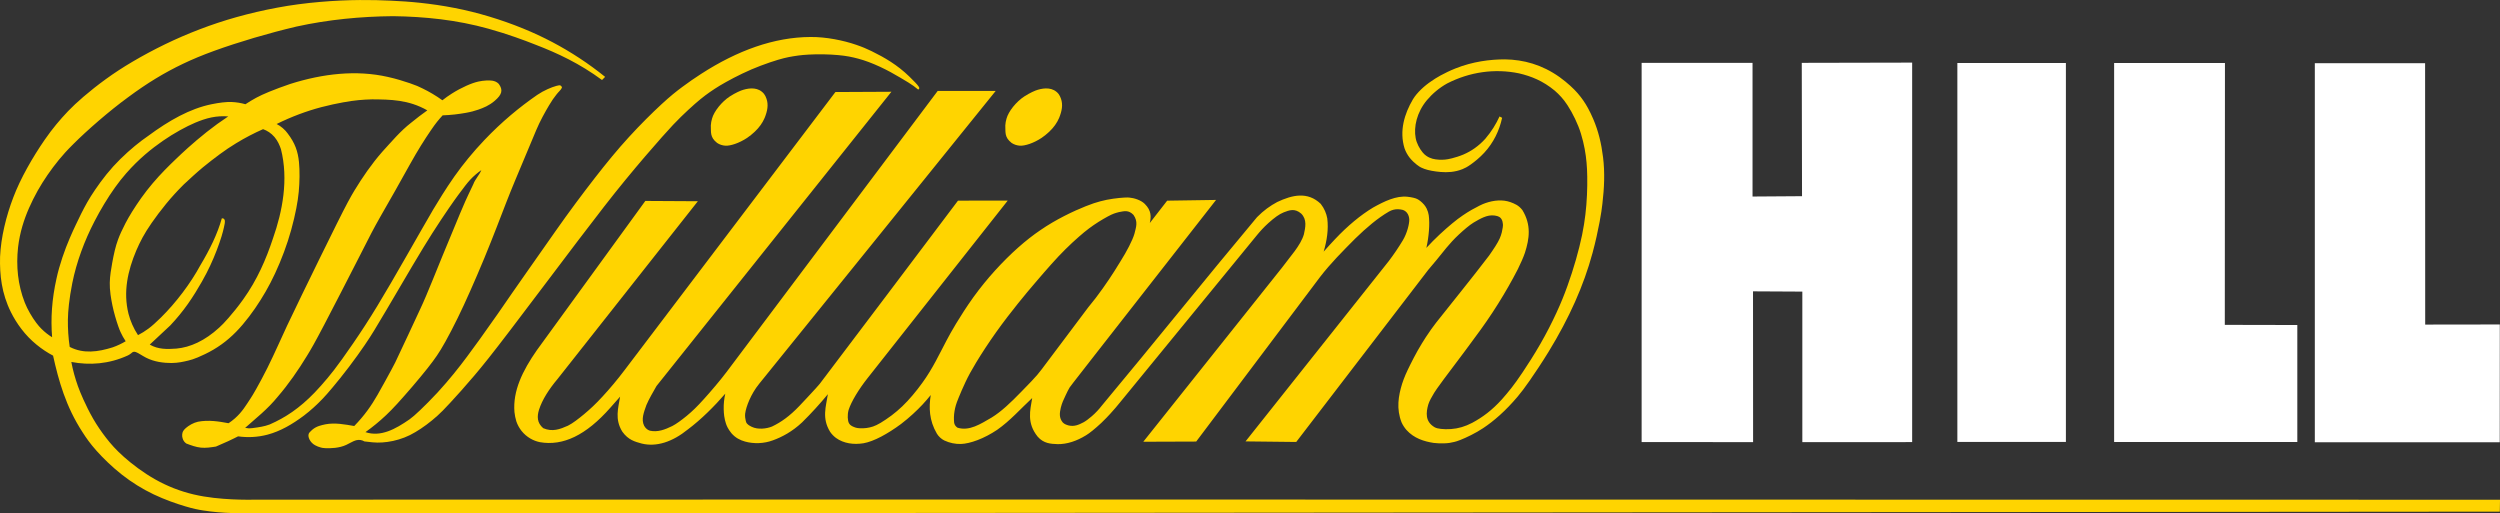 <?xml version="1.0" encoding="utf-8"?>
<!-- Generator: Adobe Illustrator 17.0.2, SVG Export Plug-In . SVG Version: 6.00 Build 0)  -->
<!DOCTYPE svg PUBLIC "-//W3C//DTD SVG 1.1//EN" "http://www.w3.org/Graphics/SVG/1.1/DTD/svg11.dtd">
<svg version="1.1" id="Isolation_Mode" xmlns="http://www.w3.org/2000/svg" xmlns:xlink="http://www.w3.org/1999/xlink" x="0px"
	 y="0px" width="523.018px" height="107.42px" viewBox="0 0 523.018 107.42" enable-background="new 0 0 523.018 107.42"
	 xml:space="preserve">
<rect x="0" y="0" width="523.018" height="107.42" fill="#333333" stroke="none"/>
<path fill="#FFD400" d="M211.635,29.901c0.516,0.346,1.124,0.537,1.713,0.576c1.02,0.074,2.877-0.506,4.57-1.635
	c0.552-0.374,1.067-0.798,1.532-1.231c1.017-0.948,1.684-1.91,2.126-2.944c0.591-1.45,0.826-2.758,0.392-4.005
	c-0.124-0.368-0.292-0.721-0.51-1.01c-1.164-1.431-2.949-1.284-4.363-0.866c-0.527,0.151-1.652,0.642-2.785,1.376
	c-1.738,1.128-3.331,3.155-3.738,4.645c-0.14,0.467-0.229,0.951-0.254,1.435C210.394,27.57,210.064,28.686,211.635,29.901
	L211.635,29.901L211.635,29.901L211.635,29.901z"/>
<path fill="#FFD400" d="M149.594,80.814c-0.811,0.968-1.645,1.914-2.337,2.679c-1.41,1.57-2.388,2.519-3.609,3.528
	c-1.103,0.895-2.164,1.68-3.025,2.12c-1.532,0.745-3.042,1.329-4.68,0.957c-0.392-0.149-0.774-0.332-1.168-0.991
	c-0.7-1.378-0.053-2.902,0.458-4.365c0.597-1.396,1.371-2.659,2.114-3.986c16.369-20.527,32.764-41.041,49.144-61.558l0,0
	l-11.718,0.058l-44.146,58.23l0,0c-0.734,0.974-1.493,1.925-2.275,2.858c-0.777,0.93-1.583,1.845-2.286,2.602
	c-1.434,1.564-2.56,2.611-3.866,3.703c-1.231,1.014-2.383,1.912-3.381,2.411c-1.658,0.739-3.248,1.352-5.172,0.52
	c-1.326-1.13-1.299-2.479-0.88-3.855c0.668-2.117,2.151-4.384,3.876-6.433l0,0l29.355-37.19l-10.99-0.063l-22.687,31.218l0,0
	c-3.035,4.355-5.055,8.547-4.693,12.948c0.068,0.651,0.199,1.303,0.391,1.938c0.246,0.731,0.62,1.41,1.1,2.019
	c1.063,1.323,2.472,2.071,3.85,2.349c4.812,0.833,9.614-1.42,14.716-7.206c0.667-0.777,1.352-1.551,2.048-2.322
	c-0.385,2.41-1.168,4.719,0.475,7.345c1.235,1.712,2.612,2.078,4.053,2.471c3.075,0.753,6.412-0.332,9.679-2.982
	c2.742-2.053,5.531-4.835,7.794-7.455c-0.239,1.062-0.351,2.141-0.329,3.22c0.009,0.539,0.056,1.077,0.106,1.457
	c0.096,0.733,0.21,1.025,0.346,1.514c0.114,0.424,0.48,1.25,1.154,2.068c0.858,0.992,1.836,1.468,2.869,1.76
	c1.838,0.505,3.956,0.435,5.803-0.254c1.911-0.686,4.061-1.83,6.121-3.762c1.955-1.925,3.743-3.891,5.395-5.896
	c-0.398,2.606-1.281,5.005,0.456,7.854c0.336,0.493,0.75,0.926,1.224,1.285c1.62,1.184,3.741,1.456,5.783,1.124
	c2.165-0.379,5.049-1.962,7.834-4.022c0.896-0.678,1.75-1.409,2.493-2.09c1.533-1.398,2.645-2.625,3.729-3.971
	c-0.413,2.625-0.33,5.315,1.278,8.063c0.301,0.53,0.956,1.161,1.568,1.442c1.095,0.518,2.297,0.764,3.473,0.73
	c1.899-0.063,4.826-1.104,7.572-2.957c2.72-1.896,4.904-4.4,7.334-6.653c-0.43,2.605-1.167,5.217,1.152,8.087
	c1.27,1.445,2.75,1.504,4.185,1.557c1.939,0.028,3.97-0.644,5.917-1.843c0.701-0.413,1.93-1.398,3.209-2.599
	c0.716-0.678,1.397-1.397,1.886-1.931c0.947-1.032,1.347-1.537,1.96-2.278l0,0l28.609-34.944l0,0c0.729-0.9,1.543-1.799,2.507-2.663
	c1.241-1.108,2.236-1.851,3.202-2.236c1.155-0.432,2.278-0.919,3.662,0.272c1.237,1.257,0.873,2.856,0.554,4.329
	c-0.69,2.361-2.929,4.709-4.576,6.966c-9.677,12.141-19.358,24.281-29.026,36.427c3.691-0.013,7.381-0.019,11.071-0.039l0,0
	l25.937-34.462l0,0c2.211-2.858,4.62-5.273,7.363-8.033c2.315-2.248,4.639-4.234,7.025-5.619c0.585-0.339,1.25-0.507,1.895-0.491
	c0.685,0.053,1.276,0.07,1.845,0.709c0.36,0.444,0.483,0.951,0.516,1.445c0.01,0.887-0.42,2.788-1.342,4.333
	c-0.881,1.468-1.855,2.915-2.933,4.339c-9.993,12.579-19.997,25.159-29.984,37.745c3.532,0.042,7.066,0.088,10.604,0.121
	c9.204-12,18.386-23.988,27.617-36.006c0.343-0.421,1.024-1.203,1.729-2.056c1.265-1.528,2.67-3.473,4.674-5.331
	c1.115-1.038,2.186-1.945,3.065-2.495c1.427-0.837,2.829-1.67,4.324-1.498c0.558,0.1,1.08,0.129,1.491,0.701
	c0.236,0.345,0.304,0.733,0.339,1.109c0.042,0.283-0.053,1-0.234,1.737c-0.112,0.44-0.262,0.87-0.446,1.288
	c-0.393,0.895-1.241,2.176-2.215,3.563c-3.607,4.739-7.382,9.348-11.075,14.024c-0.36,0.452-0.69,0.923-1.033,1.39
	c-0.339,0.472-0.664,0.945-1.142,1.679c-0.477,0.736-1.096,1.735-1.676,2.757c-0.576,1.023-1.111,2.069-1.531,2.906
	c-0.836,1.674-1.295,2.705-1.735,4.052c-0.784,2.55-1.238,5.24-0.108,8.098c0.262,0.566,0.607,1.096,1.019,1.573
	c1.567,1.738,3.663,2.395,5.692,2.707c0.752,0.092,1.514,0.107,2.067,0.092c1.051-0.02,1.539-0.139,2.267-0.306
	c0.34-0.079,0.674-0.186,1.265-0.417c1.204-0.473,3.157-1.398,4.741-2.455c2.235-1.476,4.732-3.645,7.224-6.604
	c0.753-0.897,1.461-1.824,2.556-3.396c1.092-1.571,2.575-3.791,3.963-6.059c4.285-7.011,7.305-13.76,9.151-20.596
	c0.641-2.352,1.149-4.74,1.474-6.469c0.328-1.727,0.471-2.798,0.594-3.87c0.377-3.21,0.533-6.435,0.134-9.67
	c-0.353-2.879-0.964-5.468-2.06-8.025c-0.335-0.78-0.703-1.543-1.054-2.194c-0.669-1.228-1.34-2.195-2.244-3.238
	c-0.426-0.483-0.872-0.938-1.491-1.501c-0.615-0.558-1.401-1.217-2.235-1.814c-3.694-2.628-7.541-3.658-11.431-3.721
	c-3.109-0.003-6.75,0.459-10.339,1.888c-1.169,0.464-2.295,1.018-3.136,1.476c-0.834,0.457-1.38,0.818-1.918,1.191
	c-1.387,0.904-3.033,2.402-3.882,3.823c-1.776,3.026-2.859,6.606-1.749,10.222c0.254,0.728,0.626,1.414,1.111,2.016
	c0.48,0.598,1.064,1.113,1.472,1.432c0.784,0.605,1.053,0.647,1.563,0.864c0.881,0.324,2.172,0.544,3.402,0.647
	c1.368,0.117,2.979,0.054,4.564-0.586c0.512-0.205,1.004-0.449,1.791-1.01c0.789-0.562,1.869-1.436,2.799-2.449
	c0.934-1.012,1.722-2.161,2.349-3.392c0.622-1.233,1.083-2.547,1.368-3.898l0,0l-0.542-0.275l0,0
	c-0.715,1.561-1.65,3.11-2.976,4.666c-1.383,1.53-2.947,2.593-4.545,3.281c-0.871,0.371-1.773,0.637-2.426,0.804
	c-1.25,0.316-1.811,0.316-2.672,0.293c-0.991-0.056-1.872-0.22-2.724-0.831c-0.229-0.16-0.443-0.341-0.725-0.676
	c-0.64-0.753-1.29-1.956-1.474-3.029c-0.435-2.313,0.227-5.37,2.352-7.92c0.541-0.646,1.206-1.315,1.936-1.922
	c0.723-0.601,1.502-1.136,2.328-1.591c4.667-2.379,9.883-3.155,15.012-2.095c2.496,0.588,4.977,1.545,7.475,3.624
	c0.478,0.413,0.926,0.856,1.351,1.327c0.422,0.47,0.821,0.966,1.306,1.714c1.057,1.613,2.21,3.928,2.829,6
	c0.642,2.09,0.999,4.144,1.164,6.029c0.077,0.893,0.127,1.791,0.142,2.921c0.043,2.3-0.065,5.254-0.388,7.916
	c-0.162,1.352-0.369,2.699-0.694,4.29c-0.662,3.191-1.766,7.083-3.058,10.643c-0.637,1.777-1.337,3.535-2.278,5.568
	c-0.934,2.035-2.108,4.347-3.401,6.59c-1.29,2.246-2.693,4.42-3.712,5.938c-1.019,1.519-1.656,2.388-2.311,3.231
	c-0.661,0.84-1.346,1.666-1.999,2.393c-2.093,2.315-4.03,3.739-6.21,4.92c-1.494,0.787-2.94,1.206-4.449,1.312
	c-0.771,0.06-1.541,0.033-2.11-0.033c-0.572-0.066-0.939-0.156-1.28-0.325c-2.098-1.2-1.822-3.146-1.365-4.782
	c0.217-0.693,0.676-1.54,1.234-2.444c0.304-0.483,0.619-0.958,2.037-2.879c1.406-1.915,3.974-5.23,6.433-8.624
	c3.509-4.656,6.542-9.527,9.025-14.351c0.614-1.264,1.157-2.452,1.495-3.462c0.923-2.899,1.369-5.794-0.547-8.925
	c-0.804-1.022-1.609-1.309-2.493-1.652c-1.661-0.58-3.482-0.402-5.232,0.204c-0.656,0.218-1.722,0.753-2.863,1.398
	c-0.645,0.37-1.275,0.767-1.891,1.188c-1.295,0.871-2.986,2.277-4.793,3.954c-0.972,0.907-1.906,1.852-2.809,2.829
	c0.272-1.198,0.453-2.409,0.541-3.622c0.047-0.61,0.065-1.221,0.058-1.682c-0.034-1.222-0.062-1.931-0.545-2.932
	c-0.147-0.291-0.326-0.567-0.538-0.815c-0.535-0.611-1.034-0.971-1.434-1.172c-0.299-0.173-1.152-0.385-2.041-0.476
	c-2.342-0.247-4.78,0.918-7.188,2.262c-2.556,1.535-5.318,3.806-7.963,6.62c-0.815,0.846-1.595,1.725-2.376,2.601
	c0.677-2.302,1.043-4.592,0.755-6.964c-0.186-1.007-0.6-2.05-1.369-3.033c-2.751-2.628-5.965-1.865-9.101-0.384
	c-1.479,0.789-2.847,1.766-4.234,3.179c-10.928,13.055-21.519,26.303-32.495,39.455c-0.577,0.745-1.249,1.479-2.066,2.184
	c-0.629,0.539-1.25,1.011-1.727,1.267c-1.03,0.538-1.897,0.918-3.072,0.673c-0.48-0.135-0.876-0.254-1.259-0.623
	c-0.839-0.998-0.663-2.044-0.423-3.109c0.26-1.044,0.565-1.632,1.027-2.629c0.287-0.592,0.541-1.145,0.819-1.599
	c0.101-0.159,0.209-0.31,5.315-6.852c5.106-6.542,15.214-19.459,25.321-32.382c-3.409,0.05-6.818,0.104-8.523,0.129
	c-1.705,0.027-1.707,0.027-1.707,0.027c-1.209,1.552-2.419,3.116-3.631,4.671c0.275-1.242,0.386-2.58-1.067-4.01
	c-0.82-0.811-2.278-1.232-3.217-1.308c-0.229-0.022-0.46-0.033-1.029-0.002c-1.192,0.061-3.34,0.306-5.055,0.784
	c-0.879,0.234-1.748,0.513-3.039,1.029c-2.544,1.004-6.319,2.806-9.468,4.991c-3.02,2.033-6.244,4.876-9.523,8.481
	c-1.606,1.772-3.118,3.632-4.514,5.568c-1.396,1.945-2.68,3.967-3.598,5.485c-0.918,1.52-1.471,2.534-2.01,3.552
	c-1.537,2.904-2.914,5.909-5.055,8.846c-0.655,0.909-1.346,1.799-2.036,2.608c-1.465,1.746-2.881,3.079-4.405,4.23
	c-0.809,0.604-1.65,1.166-2.293,1.551c-1.269,0.756-1.98,0.932-2.968,1.085c-0.483,0.059-0.973,0.072-1.309,0.059
	c-0.822-0.045-1.096-0.158-1.725-0.459c-0.238-0.139-0.43-0.277-0.629-0.611c-0.285-0.539-0.357-1.72-0.072-2.771
	c0.552-1.725,2.129-4.328,3.955-6.637l0,0l29.331-37.152H200.42l0,0c-9.636,12.769-19.203,25.515-28.912,38.311
	c-0.214,0.257-0.435,0.51-0.853,0.973c-0.418,0.458-1.032,1.124-1.648,1.783c-0.614,0.667-1.229,1.324-1.769,1.885
	c-2.06,2.151-3.832,3.404-5.734,4.308c-1.174,0.475-2.937,0.674-4.224,0.062c-0.267-0.128-0.524-0.273-0.681-0.388
	c-0.551-0.453-0.449-0.517-0.568-0.826c-0.101-0.374-0.195-1.005-0.142-1.526c0.192-1.492,1.213-4.14,2.918-6.243
	c16.546-20.448,33.004-40.861,49.505-61.296l0,0h-12.135l-44.22,58.865l0,0C151.202,78.883,150.404,79.856,149.594,80.814
	L149.594,80.814L149.594,80.814L149.594,80.814z M199.693,86.011c0.07-0.419,0.165-0.84,0.285-1.245
	c0.122-0.413,0.269-0.813,0.603-1.634c0.33-0.81,0.852-2.037,1.423-3.242c0.573-1.206,1.198-2.377,2.249-4.108
	c1.052-1.733,2.528-4.013,4.103-6.228c1.572-2.212,3.238-4.358,4.639-6.099c1.4-1.747,2.531-3.085,3.671-4.414
	c1.139-1.336,2.286-2.659,3.322-3.816c1.033-1.154,1.956-2.135,2.911-3.081c0.954-0.946,1.945-1.858,2.765-2.576
	c1.644-1.447,2.77-2.262,4.168-3.155c0.701-0.443,1.423-0.854,1.951-1.138c1.041-0.559,1.545-0.709,2.302-0.899
	c1.095-0.198,1.992-0.508,3.048,0.58c0.993,1.429,0.553,2.512,0.198,3.954c-0.402,1.384-1.646,3.747-2.881,5.7
	c-0.347,0.577-0.69,1.144-1.315,2.12c-1.247,1.966-3.367,5.075-5.507,7.619l0,0l-9.685,12.895l0,0
	c-0.296,0.396-0.606,0.783-0.927,1.164c-0.319,0.379-0.65,0.744-1.209,1.331c-0.559,0.591-1.346,1.397-2.134,2.203
	c-2.337,2.412-4.234,4.191-6.223,5.415c-2.333,1.351-4.637,2.876-7.126,2.122c-0.928-0.609-0.714-1.443-0.756-2.194
	C199.574,86.856,199.627,86.43,199.693,86.011L199.693,86.011L199.693,86.011L199.693,86.011z"/>
<path fill="#FFD400" d="M54.372,104.532c-1.757,0.017-3.515,0.043-5.842-0.068c-2.324-0.115-5.222-0.361-8.027-1.027
	c-2.809-0.661-5.525-1.725-8.04-3.149c-2.514-1.418-4.827-3.182-6.515-4.68c-1.691-1.501-2.76-2.726-3.752-4.003
	c-0.993-1.279-1.908-2.618-2.716-4.017c-0.807-1.399-1.509-2.855-2.027-3.996c-1.007-2.229-1.443-3.556-1.938-5.3
	c-0.232-0.846-0.432-1.703-0.595-2.572c3.806,0.735,7.873,0.454,11.838-1.364c0.24-0.127,0.474-0.264,0.698-0.451
	c0.225-0.194,0.437-0.437,0.943-0.261c0.508,0.173,1.311,0.75,2.167,1.193c0.854,0.431,1.761,0.71,2.687,0.883
	c0.927,0.166,1.872,0.227,2.628,0.224c1.456-0.022,2.393-0.249,3.55-0.522c0.549-0.131,1.093-0.298,1.973-0.664
	c0.88-0.368,2.096-0.934,3.25-1.612c1.157-0.679,2.248-1.462,3.262-2.341c1.013-0.87,1.948-1.836,2.84-2.882
	c1.849-2.174,3.443-4.542,4.801-6.889c0.702-1.219,1.354-2.468,1.995-3.846c1.322-2.835,2.515-6.008,3.361-9.074
	c0.438-1.575,0.809-3.166,1.068-4.496c0.508-2.601,0.646-4.469,0.68-6.668c0.009-1.072-0.027-2.145-0.114-3.032
	c-0.235-2.274-0.818-3.97-2.372-6.007c-0.481-0.698-1.431-1.546-2.301-1.967c3.06-1.515,6.202-2.695,9.362-3.529
	c1.615-0.427,3.25-0.765,4.546-1.002c2.518-0.454,4.089-0.574,6.08-0.627c3.831,0.033,7.579,0.058,11.536,2.303
	c-1.152,0.836-2.307,1.678-3.396,2.592c-2.261,1.752-4.089,3.96-6.015,6.058c-2.279,2.6-4.156,5.358-5.831,8.106
	c-0.859,1.426-1.661,2.886-3.699,6.969s-5.312,10.781-7.251,14.77c-1.939,3.989-2.546,5.259-3.14,6.534
	c-1.246,2.658-2.552,5.674-4.113,8.824c-0.82,1.644-1.693,3.257-2.3,4.333c-0.604,1.08-0.941,1.621-1.286,2.153
	c-0.921,1.385-1.685,2.735-3.231,4.103c-0.416,0.365-0.86,0.705-1.322,1.01c-2.101-0.392-4.208-0.727-6.403-0.313
	c-0.491,0.115-0.966,0.302-1.406,0.542c-0.442,0.239-0.852,0.544-1.121,0.773c-0.773,0.688-0.789,1.129-0.771,1.745
	c0.102,0.556,0.203,1.018,0.867,1.502c1.004,0.381,2.011,0.753,3.042,0.858c1.032,0.108,2.094-0.058,3.155-0.224
	c0.966-0.413,1.931-0.84,2.556-1.127c1.177-0.546,1.419-0.691,2.07-1.01c2,0.283,4.105,0.19,6.149-0.351
	c2.687-0.717,5.156-2.135,7.652-4.008c1.383-1.057,2.689-2.245,3.937-3.556c0.577-0.611,1.136-1.237,2.053-2.336
	c0.921-1.1,2.199-2.672,3.423-4.29c1.229-1.613,2.402-3.27,3.271-4.54c0.866-1.269,1.427-2.158,1.978-3.054
	c0.553-0.898,1.094-1.794,2.528-4.226c1.429-2.427,3.75-6.389,5.501-9.344c1.755-2.954,2.939-4.904,4.168-6.83
	c1.227-1.925,2.498-3.822,3.401-5.141c0.904-1.316,1.437-2.053,1.973-2.787c0.541-0.734,1.085-1.464,1.519-2.018
	c0.788-1.007,1.327-1.584,2.169-2.313c0.376-0.322,0.768-0.626,1.177-0.906c-0.405,0.997-1.338,1.965-1.671,2.921
	c-0.357,0.751-0.711,1.496-1.065,2.246c-0.355,0.751-0.707,1.503-1.702,3.862c-0.997,2.36-2.636,6.33-3.703,8.935
	c-1.066,2.6-1.561,3.83-2.061,5.063c-0.502,1.225-1.012,2.448-1.348,3.25c-0.635,1.496-0.796,1.823-1.182,2.665
	c-1.763,3.766-3.476,7.518-5.292,11.307c-0.216,0.43-0.441,0.859-0.805,1.532c-0.707,1.305-1.869,3.452-2.889,5.232
	c-1.309,2.289-2.76,4.354-4.878,6.526c-1.975-0.34-4.028-0.739-6.026-0.356c-0.482,0.098-0.957,0.216-1.313,0.336
	c-0.642,0.219-0.994,0.44-1.451,0.808c-0.405,0.354-0.72,0.691-0.748,0.898c-0.195,0.592,0.282,1.764,1.354,2.338
	c0.359,0.198,0.806,0.379,1.226,0.482c0.216,0.055,0.439,0.104,0.949,0.128c1.007,0.045,2.876,0.008,4.349-0.691
	c0.723-0.324,1.401-0.786,2.043-0.961c0.645-0.17,1.252-0.058,1.754,0.241c0.566,0.081,1.136,0.14,1.708,0.188
	c2.472,0.251,5.992-0.321,8.952-2.141c1.49-0.876,3.089-2.056,4.595-3.408c0.717-0.648,1.402-1.329,2.695-2.73
	c1.292-1.391,3.192-3.503,5.028-5.674c1.836-2.162,3.613-4.38,7.483-9.455c3.871-5.08,9.839-13.02,14.188-18.752
	c4.351-5.726,7.082-9.243,9.905-12.686c2.821-3.442,5.732-6.81,7.686-9.011c1.952-2.199,2.948-3.231,3.97-4.233
	c1.023-0.999,2.078-1.967,2.921-2.709c1.685-1.476,2.755-2.237,4.132-3.147c0.683-0.445,1.378-0.865,2.343-1.408
	c2.036-1.143,4.8-2.512,7.292-3.437c1.303-0.498,2.625-0.938,3.607-1.232c1.9-0.561,2.844-0.69,4.219-0.893
	c0.65-0.085,1.306-0.151,2.189-0.199c0.88-0.049,1.987-0.077,3.095-0.058c1.107,0.017,2.213,0.083,3.105,0.164
	c1.723,0.157,2.867,0.391,4.254,0.762c1.367,0.368,2.893,0.944,4.488,1.682c1.538,0.712,2.958,1.51,4.266,2.285
	c0.605,0.355,1.205,0.717,1.672,1.005c0.874,0.546,1.397,0.926,2.054,1.478c0.191-0.112,0.381-0.226,0.074-0.675
	c-0.306-0.452-1.11-1.242-1.911-2.033c-2.518-2.456-5.234-4.021-7.905-5.329c-0.953-0.461-1.926-0.89-3.221-1.328
	c-2.686-0.924-6.312-1.668-9.568-1.635c-7.58,0.028-15.281,2.812-22.879,7.719c-1.34,0.862-2.651,1.772-3.929,2.721
	c-1.28,0.951-2.531,1.941-4.411,3.679c-1.88,1.735-4.393,4.218-6.77,6.821c-2.38,2.601-4.624,5.327-7.165,8.601
	c-2.544,3.274-5.393,7.09-8.127,10.988c-4.054,5.796-8.154,11.568-12.149,17.397c-1.326,1.894-2.663,3.783-3.733,5.272
	c-1.065,1.49-1.866,2.582-2.677,3.658c-1.651,2.225-3.715,4.834-6.201,7.54c-1.289,1.392-2.636,2.737-3.613,3.665
	c-0.979,0.937-1.585,1.449-2.224,1.929c-2.97,2.058-6.042,3.741-9.23,2.677c1.476-1.053,2.935-2.237,4.36-3.591
	c0.687-0.652,1.344-1.324,2.266-2.321c0.914-1.007,2.093-2.334,3.245-3.684c1.155-1.353,2.286-2.716,3.133-3.791
	c0.85-1.072,1.415-1.844,1.952-2.63c0.536-0.795,1.047-1.605,1.768-2.908c0.725-1.299,1.663-3.094,2.553-4.907
	c0.893-1.814,1.733-3.652,2.659-5.736c0.924-2.086,1.934-4.419,2.906-6.767c0.972-2.35,1.906-4.716,2.668-6.675
	c1.475-3.813,2.494-6.519,3.828-9.697l0,0l4.411-10.526l0,0c0.39-0.928,0.834-1.83,1.303-2.72c0.468-0.89,0.97-1.758,1.333-2.369
	c0.678-1.138,1.002-1.579,1.576-2.31c0.36-0.499,0.959-0.96,1.143-1.429c0.053-0.158-0.214-0.488-0.434-0.504
	c-0.095-0.023-0.417,0.053-0.743,0.134c-0.951,0.257-2.603,0.937-3.976,1.872c-3.712,2.564-7.404,5.607-11.071,9.458
	c-2.342,2.465-4.429,5.007-6.253,7.587c-0.948,1.342-1.841,2.721-2.569,3.873c-0.731,1.155-1.297,2.089-1.855,3.026
	c-0.555,0.937-1.103,1.88-2.659,4.603c-1.556,2.721-4.119,7.224-6.21,10.814c-2.09,3.588-3.712,6.263-5.413,8.886
	c-1.701,2.625-3.481,5.197-4.798,7.028c-1.318,1.83-2.169,2.923-3.056,3.981c-0.887,1.067-1.807,2.098-2.688,3.019
	c-3.213,3.328-6.159,5.253-9.398,6.673c-1.146,0.433-2.235,0.584-3.644,0.771c-0.614,0.075-1.006,0.048-1.506-0.053
	c2.233-2.006,4.651-3.837,6.872-6.579c2.156-2.49,4.312-5.596,6.062-8.485c0.868-1.41,1.641-2.746,3.611-6.507
	c1.975-3.761,5.148-9.954,6.996-13.564c1.845-3.611,2.364-4.643,2.899-5.667c0.536-1.023,1.092-2.038,1.919-3.498
	c0.829-1.462,1.935-3.37,3.021-5.292c1.085-1.922,2.15-3.855,3.04-5.434c0.887-1.58,1.597-2.805,2.347-4.012
	c0.747-1.208,1.531-2.388,2.098-3.217c1.051-1.537,1.562-2.143,2.454-3.125c0.846-0.031,1.689-0.091,2.528-0.184
	c0.84-0.095,1.675-0.223,2.296-0.335c1.183-0.211,1.777-0.391,2.62-0.669c1.093-0.38,2.277-0.842,3.468-1.87
	c1.514-1.302,1.769-2.236,0.831-3.525c-0.457-0.473-0.94-0.592-1.361-0.673c-0.589-0.092-1.802-0.059-2.883,0.181
	c-1.355,0.284-3.543,1.233-5.559,2.51c-0.689,0.434-1.354,0.907-1.992,1.412c-1.345-0.968-2.724-1.782-4.137-2.469
	c-0.714-0.371-1.455-0.685-2.667-1.099c-1.211-0.418-2.888-0.938-4.599-1.316c-6.604-1.502-13.626-0.69-20.436,1.469
	c-1.612,0.55-3.208,1.144-4.397,1.632c-2.226,0.913-3.384,1.582-4.971,2.61c-0.938-0.274-1.901-0.425-2.861-0.464
	c-1.062-0.058-2.609,0.131-4.272,0.472c-4.481,0.927-8.821,3.372-13.229,6.631c-1.768,1.208-3.748,2.82-5.786,4.812
	c-1.022,1.007-1.992,2.074-2.897,3.193c-0.903,1.115-1.746,2.287-2.41,3.263c-1.298,1.906-2.07,3.34-2.91,5
	c-0.403,0.807-0.778,1.596-1.155,2.391c-0.373,0.79-0.747,1.582-1.22,2.697c-1.016,2.35-2.172,5.6-2.789,8.499
	c-0.96,4.309-1.228,8.294-0.912,12.252c-0.767-0.469-1.523-1.049-2.253-1.783c-0.342-0.342-0.661-0.699-1.059-1.23
	c-0.872-1.151-1.827-2.772-2.408-4.238c-1.469-3.768-1.827-7.652-1.404-11.55c0.176-1.526,0.494-3.034,0.896-4.413
	c0.784-2.655,1.867-5.019,3.222-7.468c1.259-2.219,2.742-4.375,4.454-6.47c0.811-0.99,1.664-1.944,3.06-3.326
	c2.788-2.79,7.45-6.857,11.375-9.717c4.008-2.977,7.605-5.149,11.505-7.013c1.999-0.952,4.045-1.806,6.521-2.706
	C49.91,8.791,56.201,6.928,62.01,5.56c6.706-1.473,13.47-2.115,20.227-2.178c6.595,0.094,13.262,0.758,19.938,2.622
	c1.987,0.547,3.946,1.183,5.574,1.749c1.625,0.566,2.921,1.06,4.21,1.568c4.706,1.802,9.332,3.981,13.988,7.418l0,0l0.648-0.658l0,0
	c-1.721-1.39-3.507-2.695-5.353-3.909c-1.848-1.214-3.752-2.341-5.706-3.37c-1.956-1.03-3.962-1.967-6.145-2.855
	c-4.481-1.827-9.449-3.344-14.264-4.276c-2.464-0.483-4.949-0.84-7.188-1.079c-2.233-0.24-4.22-0.361-6.208-0.453
	c-1.988-0.092-3.976-0.158-6.456-0.134c-5.029,0.036-11.474,0.494-17.271,1.597c-2.926,0.543-5.828,1.222-8.532,1.981
	c-2.708,0.76-5.217,1.6-7.687,2.546c-2.469,0.943-4.898,1.992-7.277,3.145c-2.378,1.154-4.706,2.41-6.765,3.624
	c-2.061,1.216-3.852,2.387-5.583,3.643c-1.733,1.253-3.404,2.589-4.701,3.702c-2.631,2.26-4.039,3.827-5.675,5.772
	c-0.814,0.987-1.586,2.004-2.407,3.186c-2.536,3.668-5.097,8.121-6.603,12.113c-1.49,3.892-2.586,8.351-2.761,12.401
	c-0.1,3.786,0.315,7.662,2.27,11.589c0.606,1.223,1.336,2.395,2.167,3.483c1.906,2.542,4.386,4.424,6.651,5.615
	c1.16,5.229,2.662,10.644,6.154,16.003c0.77,1.213,1.596,2.398,2.946,3.91c1.35,1.513,3.226,3.354,5.283,4.972
	c2.056,1.619,4.292,3.009,6.652,4.136c2.361,1.126,4.848,1.978,6.589,2.497c1.741,0.521,2.74,0.708,3.741,0.865
	c2.031,0.321,4.107,0.496,6.211,0.554c1.066,0.034,2.132,0.034,3.805,0.026c1.67-0.003,3.943-0.019,6.795-0.019
	c2.856,0.007,6.285,0.073,9.719,0.073l0,0l453.968-0.38l0,0c0,0.007,0.008,0,0.008,0c0.012-0.831,0.039-1.668,0.047-2.494
	C366.801,104.538,210.583,104.475,54.372,104.532L54.372,104.532L54.372,104.532L54.372,104.532z M49.417,29.955
	c1.852-1.128,3.731-2.101,5.619-2.935c0.85,0.304,1.69,0.826,2.393,1.648c0.7,0.826,1.077,1.752,1.347,2.537
	c1.609,6.329,0.324,13.016-1.668,18.666c-1.438,4.366-3.296,8.666-6.229,12.762c-1.066,1.5-2.24,2.926-3.096,3.905
	c-0.853,0.979-1.388,1.51-1.944,2.019c-2.958,2.71-6.023,4.116-8.955,4.373c-1.867,0.134-3.778,0.2-5.554-0.838l0,0l4.288-4.005l0,0
	c1.342-1.421,2.585-2.936,3.713-4.534c1.127-1.598,2.138-3.275,2.9-4.62c0.764-1.345,1.279-2.366,1.758-3.393
	c0.964-2.042,1.858-4.447,2.36-6.082c0.244-0.805,0.371-1.336,0.499-1.891c0.128-0.552,0.257-1.128,0.176-1.478
	c-0.083-0.349-0.38-0.469-0.623-0.396c-0.92,3.286-2.499,6.48-4.494,9.823c-2.039,3.754-5.044,7.76-8.253,10.929
	c-0.975,0.958-1.882,1.781-2.605,2.311c-0.714,0.533-1.443,0.979-2.179,1.355c-0.96-1.462-1.598-2.974-1.989-4.471
	c-1.136-4.57-0.169-8.97,1.646-13.267c0.84-1.913,1.591-3.403,3.203-5.735c0.812-1.166,1.891-2.623,3.04-4.02
	c1.15-1.398,2.374-2.734,3.658-4.01c1.324-1.23,2.648-2.462,4.037-3.615C44.733,33.152,47.108,31.342,49.417,29.955L49.417,29.955
	L49.417,29.955L49.417,29.955z M14.277,69.715c-0.112-1.989-0.131-3.595,0.147-6.067c0.146-1.272,0.382-2.855,0.7-4.423
	c0.895-4.443,2.542-8.866,4.648-12.927c1.245-2.403,2.721-4.885,4.294-7.087c0.759-1.062,1.518-2.016,2.319-2.935
	c2.649-3.032,5.331-5.174,7.659-6.792c2.398-1.658,4.918-3.019,6.748-3.797c1.146-0.483,2.288-0.886,3.432-1.119
	c1.172-0.24,2.365-0.305,3.527-0.216c-1.546,1.022-3.052,2.107-4.504,3.259c-1.453,1.147-2.857,2.36-3.935,3.323
	c-1.075,0.965-1.828,1.68-2.575,2.399c-0.75,0.719-1.497,1.442-2.306,2.276c-0.811,0.835-1.683,1.783-2.516,2.766
	c-0.835,0.984-1.625,2.003-2.375,3.052c-1.391,1.964-2.533,3.813-3.292,5.276c-0.666,1.286-1.217,2.479-1.553,3.416
	c-0.542,1.454-0.874,3.005-1.214,4.836c-0.131,0.726-0.251,1.448-0.337,2.056c-0.193,1.436-0.277,2.722-0.02,4.631
	c0.087,0.638,0.223,1.423,0.383,2.203c0.303,1.494,0.817,3.232,1.226,4.392c0.193,0.55,0.332,0.892,0.484,1.227
	c0.296,0.653,0.653,1.297,1.075,1.925c-0.861,0.511-1.775,0.943-2.725,1.276c-3.05,0.959-6.121,1.398-8.985-0.092
	C14.443,71.626,14.34,70.67,14.277,69.715L14.277,69.715L14.277,69.715L14.277,69.715z"/>
<path fill="#FFD400" d="M151.737,30.477c1.021,0.074,2.877-0.506,4.572-1.635c0.551-0.374,1.067-0.798,1.532-1.231
	c1.019-0.948,1.683-1.91,2.126-2.944c0.591-1.45,0.826-2.758,0.389-4.005c-0.121-0.368-0.291-0.721-0.509-1.01
	c-1.161-1.431-2.949-1.284-4.361-0.863c-0.526,0.148-1.652,0.639-2.785,1.373c-1.741,1.128-3.332,3.158-3.739,4.645
	c-0.14,0.467-0.226,0.951-0.254,1.435c0.078,1.328-0.254,2.444,1.316,3.659C150.538,30.248,151.149,30.438,151.737,30.477
	L151.737,30.477L151.737,30.477L151.737,30.477z"/>
<path fill="#FFFFFF" d="M484.277,92.523h38.686l0.013-24.641l-15.607,0.022l-0.021-54.686h-23.07V92.523L484.277,92.523z
	 M400.037,13.098l-23.094,0.05l0.054,27.896l-10.354,0.072V13.148h-23.202v79.329l23.32,0.021l-0.018-31.547l10.318,0.055v31.492
	l22.976-0.008V13.098L400.037,13.098z M442.291,92.469h38.324V67.995l-15.17-0.031l0.031-54.788h-23.186V92.469L442.291,92.469z
	 M432.201,13.176h-22.706v79.28h22.706V13.176L432.201,13.176z"/>
</svg>
